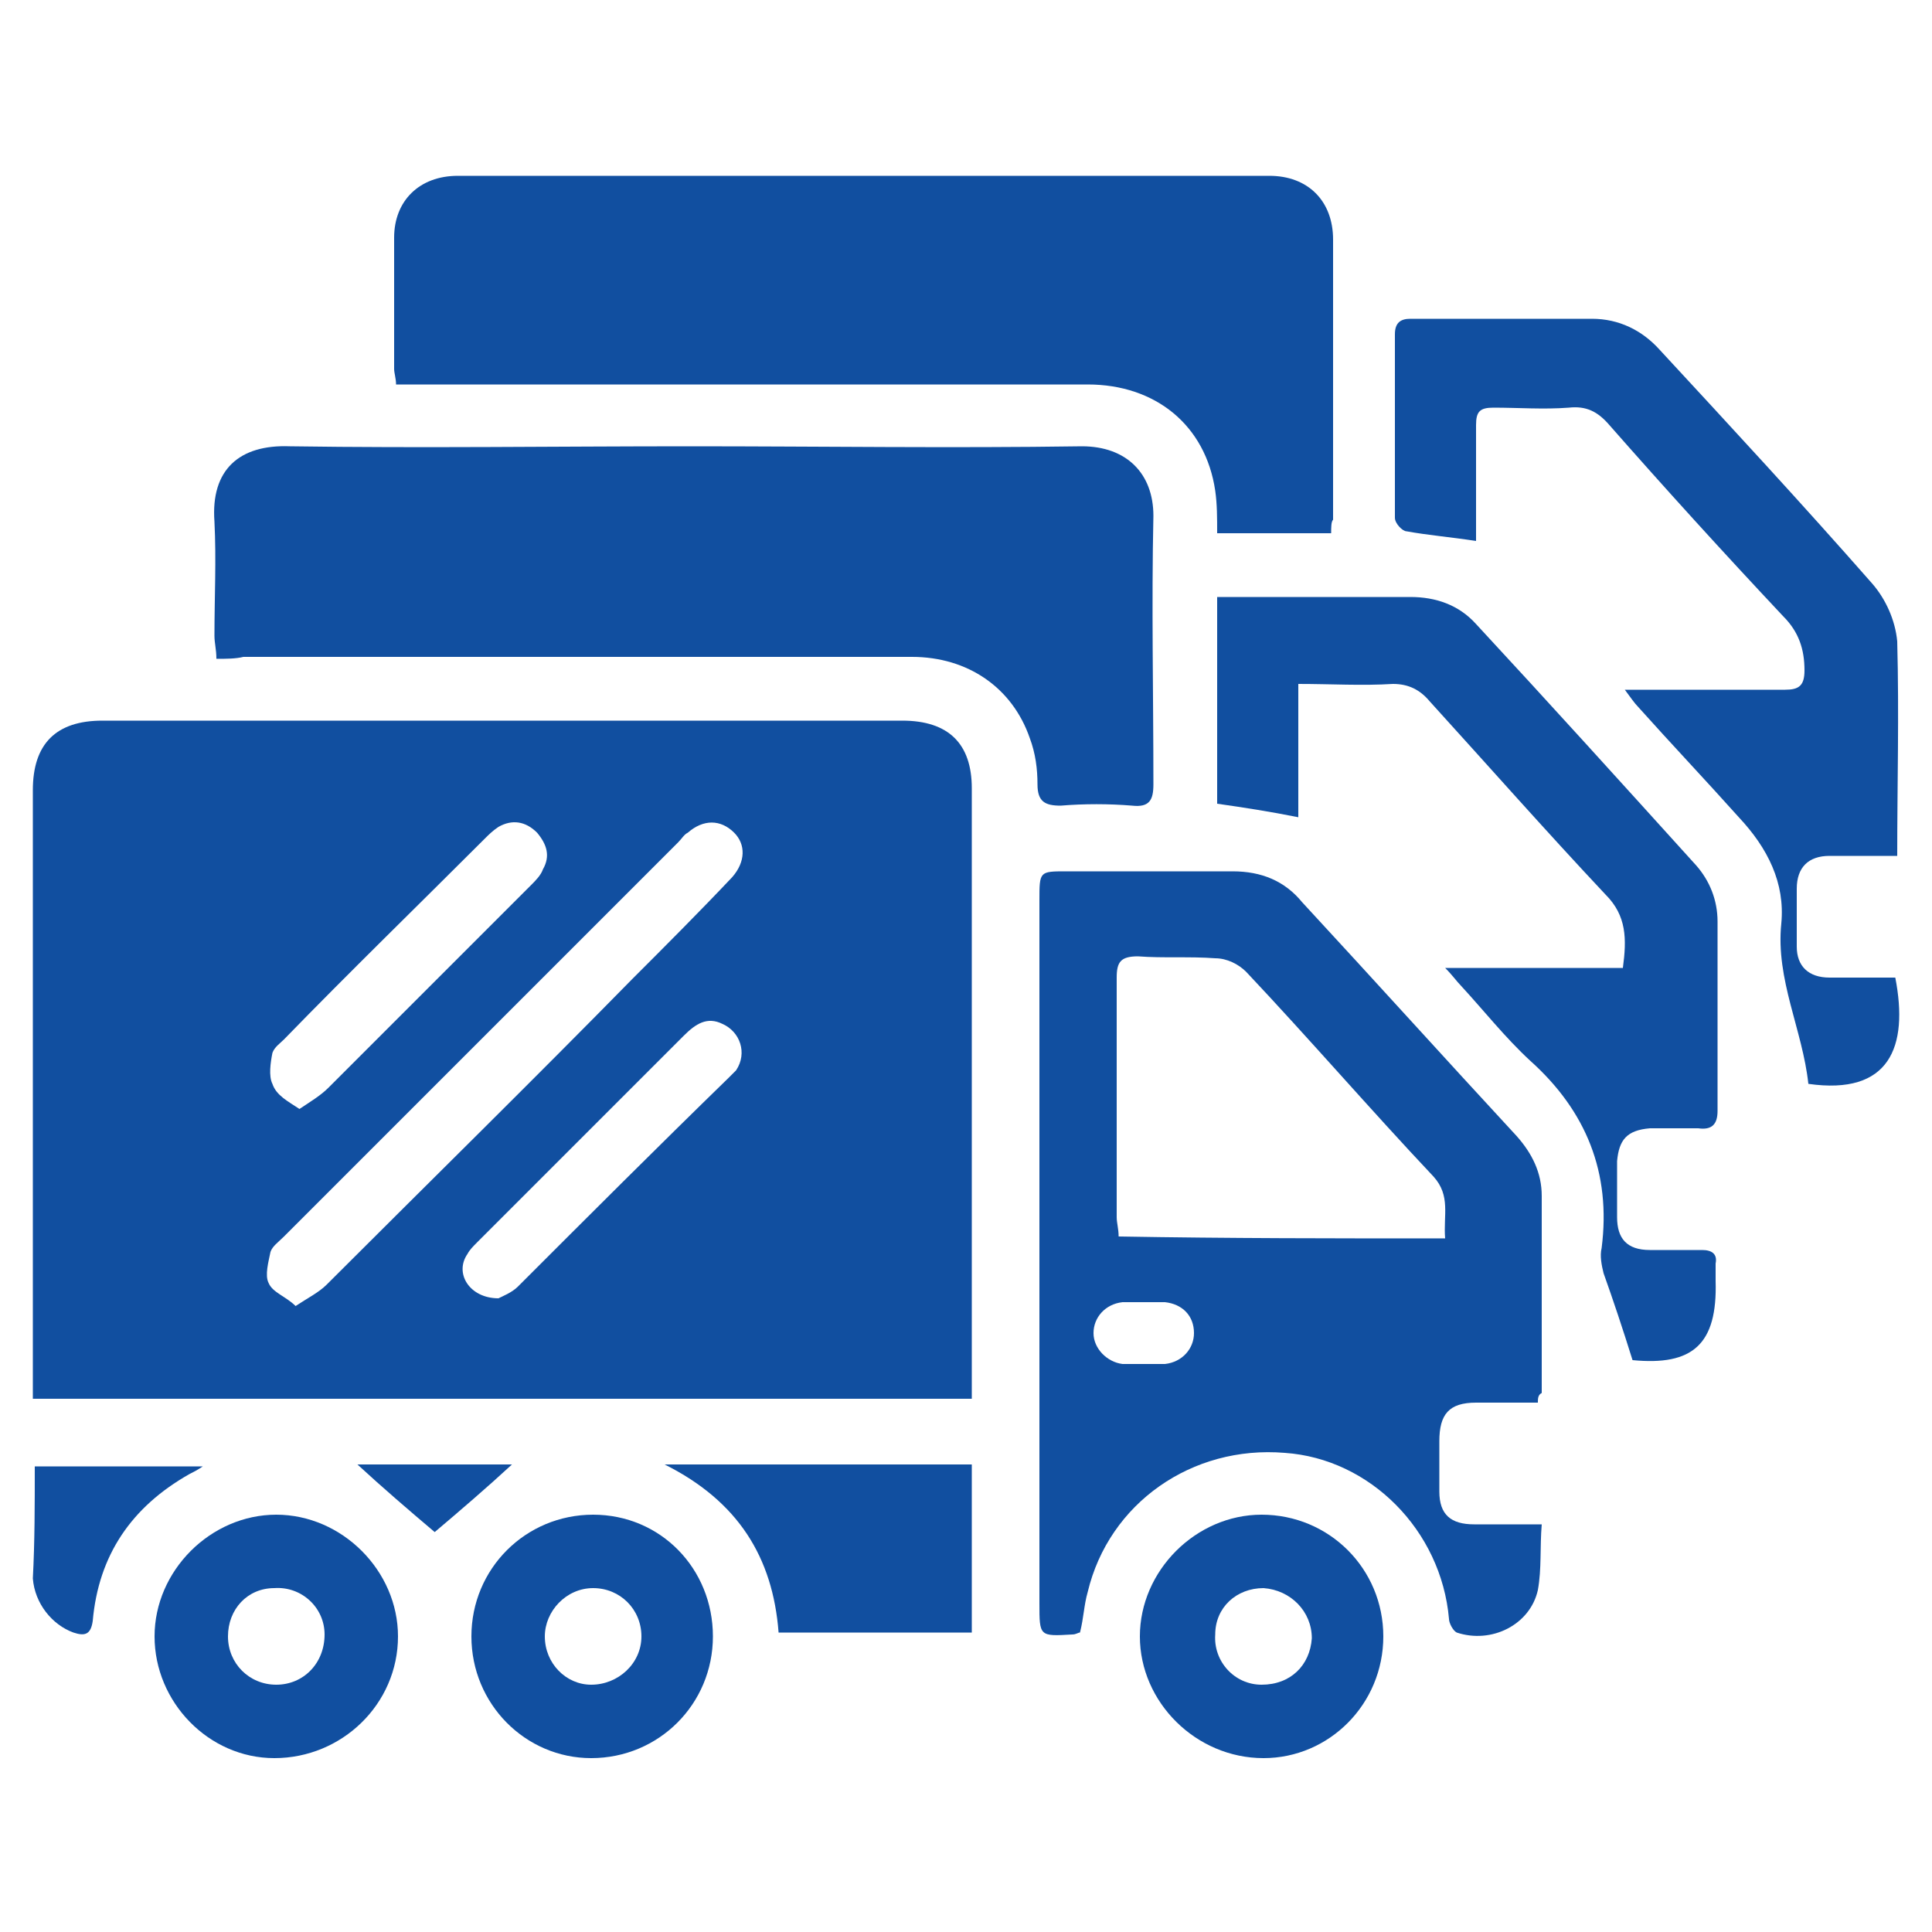 <?xml version="1.0" encoding="utf-8"?>
<!-- Generator: Adobe Illustrator 26.3.1, SVG Export Plug-In . SVG Version: 6.00 Build 0)  -->
<svg version="1.1" id="Layer_1" xmlns="http://www.w3.org/2000/svg" xmlns:xlink="http://www.w3.org/1999/xlink" x="0px" y="0px"
	 width="100px" height="100px" viewBox="0 0 100 100" style="enable-background:new 0 0 100 100;" xml:space="preserve">
<style type="text/css">
	.st0{fill:#114FA0;}
</style>
<g>
	<path class="st0" d="M50.3,72.4c-16.2,0-32.3,0-48.6,0c0-0.4,0-0.7,0-1.1c0-10.1,0-20.2,0-30.4c0-2.4,1.2-3.6,3.6-3.6
		c13.8,0,27.6,0,41.4,0c2.4,0,3.6,1.2,3.6,3.5c0,10.1,0,20.2,0,30.4C50.3,71.6,50.3,72,50.3,72.4z M15.3,67.6
		c0.6-0.4,1.2-0.7,1.6-1.1c5.3-5.3,10.6-10.5,15.8-15.8c1.7-1.7,3.5-3.5,5.2-5.3c0.7-0.8,0.7-1.7,0.1-2.3c-0.7-0.7-1.6-0.7-2.4,0
		c-0.2,0.1-0.3,0.3-0.5,0.5C28.3,50.4,21.5,57.2,14.7,64c-0.3,0.3-0.6,0.5-0.7,0.8c-0.1,0.5-0.3,1.2-0.1,1.6
		C14.1,66.9,14.8,67.1,15.3,67.6z M15.5,57.4c0.6-0.4,1.1-0.7,1.5-1.1c3.5-3.5,7-7,10.5-10.5c0.2-0.2,0.5-0.5,0.6-0.8
		c0.4-0.7,0.2-1.3-0.3-1.9c-0.6-0.6-1.3-0.7-2-0.3c-0.3,0.2-0.5,0.4-0.7,0.6c-3.5,3.5-7,6.9-10.4,10.4c-0.2,0.2-0.5,0.4-0.6,0.7
		c-0.1,0.5-0.2,1.2,0,1.6C14.3,56.7,14.9,57,15.5,57.4z M25.8,67.2c0.2-0.1,0.7-0.3,1-0.6c3.6-3.6,7.2-7.2,10.9-10.8
		c0.1-0.1,0.3-0.3,0.4-0.4c0.6-0.9,0.2-2-0.7-2.4c-0.8-0.4-1.4,0-2,0.6c-3.6,3.6-7.1,7.1-10.7,10.7c-0.2,0.2-0.4,0.4-0.5,0.6
		C23.5,65.9,24.3,67.2,25.8,67.2z"/>
	<path class="st0" d="M68.9,27.6c-2,0-3.9,0-5.9,0c0-0.8,0-1.5-0.1-2.2c-0.5-3.4-3.1-5.5-6.6-5.5c-8.1,0-16.1,0-24.2,0
		c-3.5,0-6.9,0-10.4,0c-0.4,0-0.8,0-1.2,0c0-0.3-0.1-0.6-0.1-0.8c0-2.3,0-4.6,0-6.8c0-1.9,1.3-3.2,3.3-3.2c14,0,28,0,42,0
		c2,0,3.3,1.3,3.3,3.3c0,4.8,0,9.6,0,14.5C68.9,27,68.9,27.3,68.9,27.6z"/>
	<path class="st0" d="M11.2,34.1c0-0.5-0.1-0.8-0.1-1.2c0-2,0.1-3.9,0-5.9c-0.2-2.7,1.3-4,3.9-3.9c6.9,0.1,13.8,0,20.7,0
		c6.8,0,13.5,0.1,20.3,0c2.3,0,3.7,1.4,3.7,3.6c-0.1,4.6,0,9.2,0,13.9c0,0.8-0.2,1.2-1.1,1.1c-1.2-0.1-2.5-0.1-3.7,0
		c-0.8,0-1.2-0.2-1.2-1.1c0-0.8-0.1-1.6-0.4-2.4c-0.9-2.6-3.2-4.2-6.1-4.2c-11.5,0-23,0-34.6,0C12.2,34.1,11.7,34.1,11.2,34.1z"/>
	<path class="st0" d="M79.6,72.6c-1.1,0-2.2,0-3.2,0c-1.4,0-1.9,0.6-1.9,2c0,0.9,0,1.8,0,2.6c0,1.2,0.6,1.7,1.8,1.7
		c1.1,0,2.2,0,3.5,0c-0.1,1.2,0,2.3-0.2,3.4c-0.4,1.8-2.4,2.8-4.2,2.2C75.2,84.4,75,84,75,83.8c-0.4-4.6-4.1-8.3-8.5-8.6
		c-4.8-0.4-9.1,2.6-10.2,7.2c-0.2,0.7-0.2,1.3-0.4,2.1c-0.1,0-0.2,0.1-0.4,0.1c-1.7,0.1-1.7,0.1-1.7-1.6c0-12.1,0-24.3,0-36.4
		c0-1.5,0-1.5,1.4-1.5c2.9,0,5.7,0,8.6,0c1.5,0,2.7,0.5,3.6,1.6c3.7,4,7.4,8.1,11.1,12.1c0.8,0.9,1.3,1.9,1.3,3.1
		c0,3.4,0,6.8,0,10.2C79.6,72.2,79.6,72.4,79.6,72.6z M74.8,64.1c-0.1-1.2,0.3-2.2-0.6-3.2c-3.3-3.5-6.4-7.1-9.7-10.6
		c-0.4-0.4-1-0.7-1.6-0.7c-1.3-0.1-2.7,0-4-0.1c-0.9,0-1.1,0.3-1.1,1.1c0,4.1,0,8.3,0,12.4c0,0.3,0.1,0.6,0.1,1
		C63.6,64.1,69.1,64.1,74.8,64.1z M59.1,70.6L59.1,70.6c0.4,0,0.8,0,1.2,0c0.9-0.1,1.5-0.8,1.5-1.6c0-0.9-0.6-1.5-1.5-1.6
		c-0.7,0-1.5,0-2.2,0c-0.9,0.1-1.5,0.8-1.5,1.6c0,0.8,0.7,1.5,1.5,1.6C58.4,70.6,58.7,70.6,59.1,70.6z"/>
	<path class="st0" d="M98.2,44.3c-1.2,0-2.4,0-3.5,0S93,44.9,93,46c0,1,0,2,0,3s0.6,1.6,1.7,1.6s2.3,0,3.4,0
		c0.7,3.6-0.3,6.1-4.5,5.5c-0.3-2.8-1.7-5.4-1.4-8.3c0.2-2.1-0.7-3.9-2.2-5.5c-1.7-1.9-3.5-3.8-5.2-5.7c-0.2-0.2-0.4-0.5-0.7-0.9
		c0.8,0,1.3,0,1.9,0c2.1,0,4.3,0,6.4,0c0.7,0,1-0.2,1-1c0-1.1-0.3-2-1.1-2.8c-3.1-3.3-6.1-6.6-9-9.9c-0.6-0.7-1.2-1-2.1-0.9
		c-1.3,0.1-2.6,0-3.9,0c-0.7,0-0.9,0.2-0.9,0.9c0,1.7,0,3.3,0,5c0,0.4,0,0.7,0,1c-1.3-0.2-2.5-0.3-3.6-0.5c-0.2,0-0.6-0.4-0.6-0.7
		c0-3.2,0-6.3,0-9.5c0-0.6,0.3-0.8,0.8-0.8c3.1,0,6.3,0,9.4,0c1.4,0,2.6,0.6,3.5,1.6c3.7,4,7.4,8,11,12.1c0.7,0.8,1.2,1.9,1.3,3
		C98.3,37,98.2,40.6,98.2,44.3z"/>
	<path class="st0" d="M84.5,70.4c-0.5-1.6-1-3.1-1.5-4.5c-0.1-0.4-0.2-0.9-0.1-1.3c0.5-3.9-0.8-7.1-3.7-9.7
		c-1.3-1.2-2.4-2.6-3.6-3.9c-0.2-0.2-0.4-0.5-0.8-0.9c3.2,0,6.2,0,9.2,0c0.2-1.5,0.2-2.7-0.9-3.8C80,43,77,39.6,74,36.3
		c-0.5-0.6-1.1-0.9-1.9-0.9c-1.6,0.1-3.2,0-4.9,0c0,2.4,0,4.6,0,6.9c-1.5-0.3-2.8-0.5-4.2-0.7c0-3.5,0-7.1,0-10.7c1.6,0,3.1,0,4.6,0
		c1.8,0,3.6,0,5.4,0c1.3,0,2.5,0.4,3.4,1.4c3.8,4.1,7.6,8.3,11.4,12.5c0.7,0.8,1.1,1.8,1.1,2.9c0,3.3,0,6.5,0,9.8c0,0.7-0.3,1-1,0.9
		c-0.8,0-1.7,0-2.5,0c-1.2,0.1-1.6,0.6-1.7,1.7c0,1,0,2,0,2.9c0,1.1,0.5,1.7,1.7,1.7c0.9,0,1.8,0,2.7,0c0.5,0,0.8,0.2,0.7,0.7
		c0,0.3,0,0.6,0,0.9C88.9,69.6,87.6,70.7,84.5,70.4z"/>
	<path class="st0" d="M71.6,84.7c0,3.5-2.8,6.3-6.2,6.3c-3.5,0-6.4-2.9-6.4-6.3s2.9-6.3,6.3-6.3C68.8,78.4,71.6,81.2,71.6,84.7z
		 M65.3,87.2c1.5,0,2.5-1,2.6-2.4c0-1.4-1.1-2.5-2.5-2.6c-1.4,0-2.5,1-2.5,2.4C62.8,86,63.9,87.2,65.3,87.2z"/>
	<path class="st0" d="M8,84.7c0-3.4,2.9-6.3,6.3-6.3s6.3,2.9,6.3,6.3c0,3.5-2.9,6.3-6.4,6.3C10.8,91,8,88.1,8,84.7z M14.3,87.2
		c1.4,0,2.5-1.1,2.5-2.6c0-1.4-1.2-2.5-2.6-2.4c-1.4,0-2.4,1.1-2.4,2.5C11.8,86.1,12.9,87.2,14.3,87.2z"/>
	<path class="st0" d="M24.4,84.7c0-3.5,2.8-6.3,6.3-6.3s6.2,2.8,6.2,6.3S34.1,91,30.6,91C27.2,91,24.4,88.2,24.4,84.7z M30.6,87.2
		c1.4,0,2.6-1.1,2.6-2.5s-1.1-2.5-2.5-2.5c-1.4,0-2.5,1.2-2.5,2.5C28.2,86.1,29.3,87.2,30.6,87.2z"/>
	<path class="st0" d="M50.3,75.8c0,2.9,0,5.7,0,8.7c-3.3,0-6.6,0-10,0c-0.3-3.9-2.1-6.8-5.9-8.7C39.9,75.8,45,75.8,50.3,75.8z"/>
	<path class="st0" d="M1.8,75.9c2.9,0,5.7,0,8.7,0c-0.3,0.2-0.5,0.3-0.7,0.4c-3,1.7-4.7,4.2-5,7.6c-0.1,0.7-0.4,0.8-1,0.6
		c-1.1-0.4-2-1.5-2.1-2.8C1.8,79.8,1.8,77.9,1.8,75.9z"/>
	<path class="st0" d="M22.5,79.3c-1.3-1.1-2.7-2.3-4-3.5c2.6,0,5.3,0,8,0C25.2,77,23.8,78.2,22.5,79.3z"/>
</g>
</svg>
